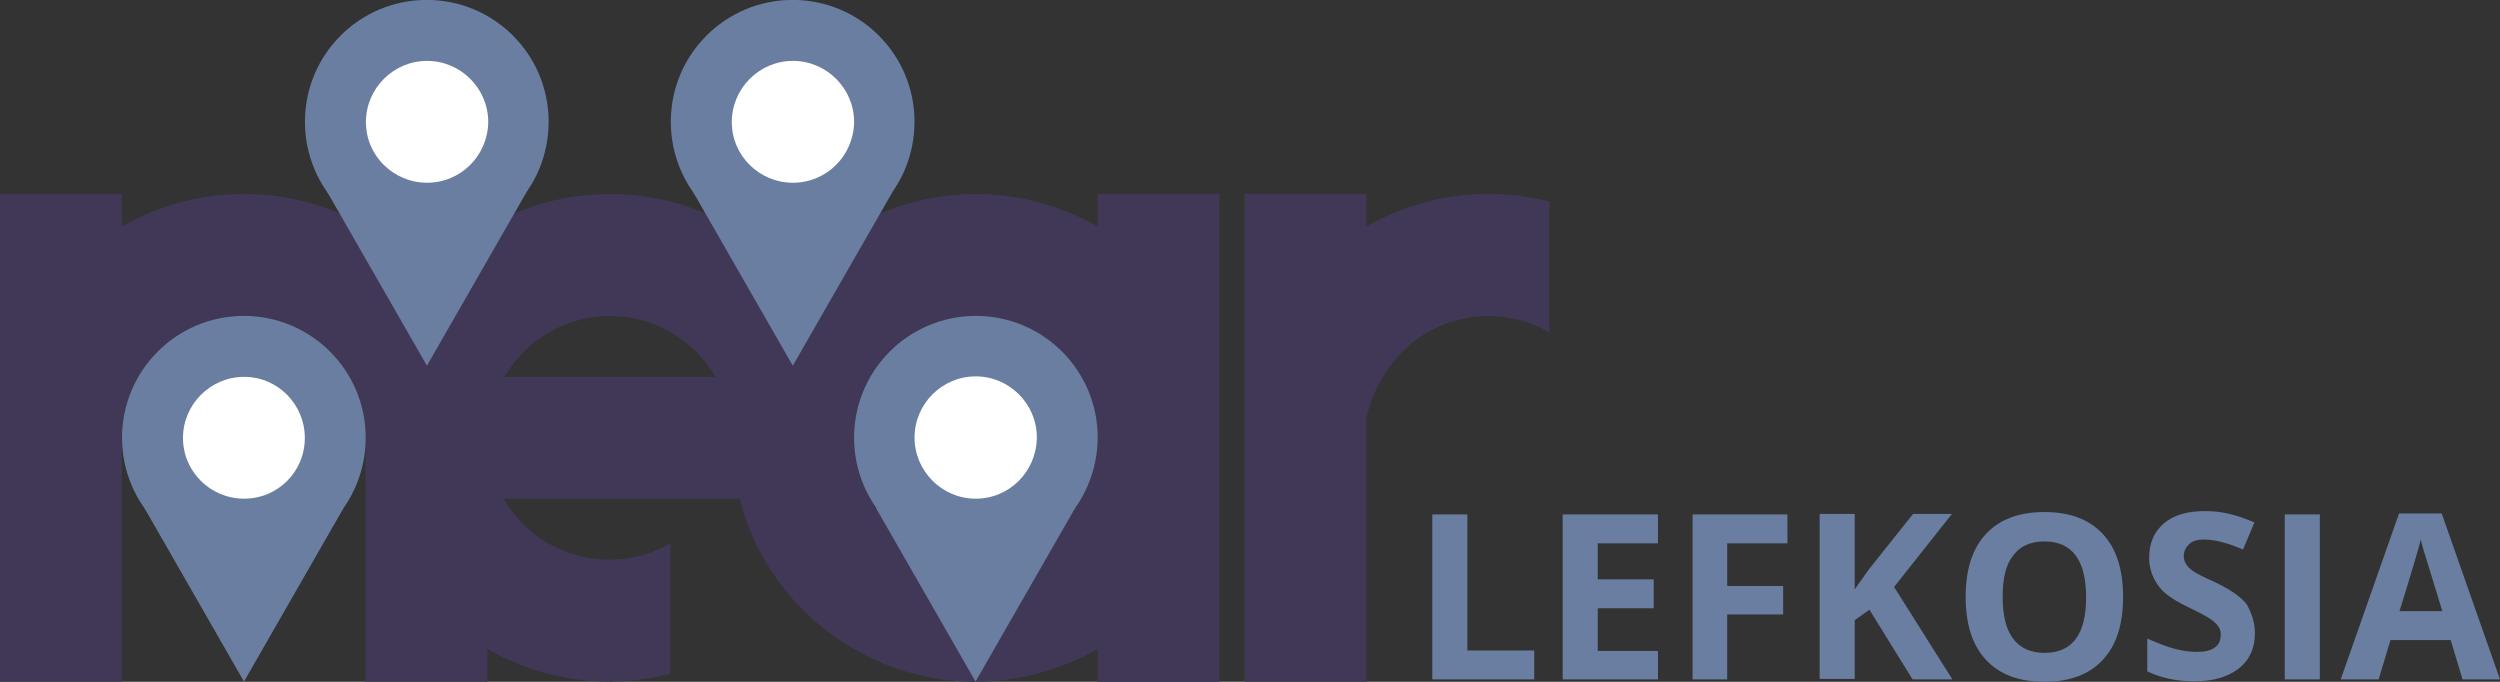 <?xml version="1.0" encoding="utf-8"?>
<!-- Generator: Adobe Illustrator 26.0.3, SVG Export Plug-In . SVG Version: 6.00 Build 0)  -->
<svg version="1.1" id="Layer_1" xmlns="http://www.w3.org/2000/svg" xmlns:xlink="http://www.w3.org/1999/xlink" x="0px" y="0px"
	 viewBox="0 0 527.3 143.8" style="enable-background:new 0 0 527.3 143.8;" xml:space="preserve">
<rect x="0" y="0" width="527.3" height="143.8" fill="#333333" stroke="none"/>
<style type="text/css">
	.st0{fill:none;}
	.st1{fill:#413857;}
	.st2{fill:#697EA0;}
	.st3{fill:#FFFFFF;}
	.st4{clip-path:url(#SVGID_00000123420704563063267690000013530060843555241121_);}
	.st5{clip-path:url(#SVGID_00000003091644529857602790000006246504950000972448_);}
</style>
<rect y="0" class="st0" width="534.4" height="143.8"/>
<g id="Group_746" transform="translate(262.503 40.898)">
	<path id="Path_595" class="st1" d="M51.4,0c-9,0-17.9,2.4-25.7,6.9l0,0V0H0v102.9h25.7V46.8h0.1c0.7-2.9,1.8-5.7,3.4-8.2
		c7.1-12.3,22.8-16.5,35-9.4c0,0,0,0,0.1,0V1.6C60.1,0.6,55.8,0,51.4,0"/>
</g>
<g id="Group_747" transform="translate(-0.001 40.898)">
	<path id="Path_596" class="st1" d="M231.5,0v6.9c-21.2-12.2-48.1-7.8-64.3,10.5c-18.8-21.3-51.3-23.3-72.6-4.5
		c-1.6,1.4-3.1,2.9-4.5,4.5C80.3,6.3,66.2,0,51.4,0c-9,0-17.9,2.4-25.7,6.9V0H0v102.9h25.7V51.4c0-14.2,11.5-25.7,25.7-25.7
		c14.2,0,25.7,11.5,25.7,25.7v51.5h25.7V96c11.7,6.7,25.5,8.6,38.6,5.2V73.7c-12.3,7.1-28,2.9-35.1-9.3c0,0,0,0,0-0.1H156
		c7.1,27.5,35.2,44.1,62.7,36.9c4.5-1.2,8.8-2.9,12.8-5.2v6.9h25.7V0H231.5z M106.4,38.6c7.1-12.3,22.8-16.5,35.1-9.4
		c3.9,2.3,7.2,5.5,9.4,9.4H106.4z M205.8,77.2c-14.2,0-25.7-11.5-25.7-25.7v-0.1c0-14.2,11.5-25.7,25.7-25.7
		c14.2,0,25.7,11.5,25.7,25.7l0,0v0.1C231.5,65.7,220,77.2,205.8,77.2"/>
</g>
<g>
	<g id="Group_748" transform="translate(25.734 66.623)">
		<path id="Path_597" class="st2" d="M25.7,51.4C11.5,51.4,0,39.9,0,25.7S11.5,0,25.7,0c14.2,0,25.7,11.5,25.7,25.7v0l0,0v0
			C51.4,40,39.9,51.4,25.7,51.4"/>
	</g>
	<g id="Group_749" transform="translate(38.595 79.483)">
		<path id="Path_598" class="st3" d="M12.9,25.7C5.8,25.7,0,20,0,12.9S5.8,0,12.9,0C20,0,25.7,5.8,25.7,12.9l0,0l0,0v0
			C25.7,20,20,25.7,12.9,25.7"/>
	</g>
	<g id="Group_751" transform="translate(30.462 51.859)">
		<path id="Path_600" class="st2" d="M0,55.3l21,36.6l21-36.6H0z"/>
	</g>
</g>
<g>
	<g id="Group_748_00000150821743124546196150000003448385940449288088_" transform="translate(25.734 66.623)">
		<path id="Path_597_00000120540410661167281200000014407456257836200633_" class="st2" d="M180.1,51.4c-14.2,0-25.7-11.5-25.7-25.7
			c0-14.2,11.5-25.7,25.7-25.7c14.2,0,25.7,11.5,25.7,25.7v0l0,0v0C205.7,40,194.2,51.4,180.1,51.4"/>
	</g>
	<g id="Group_749_00000138574442148867269930000014611183482846484135_" transform="translate(38.595 79.483)">
		<path id="Path_598_00000008857215649157790960000017897745733707296152_" class="st3" d="M167.2,25.7c-7.1,0-12.9-5.8-12.9-12.9
			c0-7.1,5.8-12.9,12.9-12.9c7.1,0,12.9,5.8,12.9,12.9l0,0l0,0v0C180,20,174.3,25.7,167.2,25.7"/>
	</g>
	<g id="Group_751_00000120549602944218114170000018012550850150024095_" transform="translate(30.462 51.859)">
		<path id="Path_600_00000098899887002944994150000012942077952316990109_" class="st2" d="M154.3,55.3l21,36.6l21-36.6H154.3z"/>
	</g>
</g>
<g>
	<defs>
		<rect id="SVGID_1_" y="0" width="534.4" height="143.8"/>
	</defs>
	<clipPath id="SVGID_00000119837893254303560640000001237538777914810268_">
		<use xlink:href="#SVGID_1_"  style="overflow:visible;"/>
	</clipPath>
	
		<g id="Group_754" transform="translate(0 -55.318)" style="clip-path:url(#SVGID_00000119837893254303560640000001237538777914810268_);">
		<g id="Group_752" transform="translate(64.318 0)">
			<path id="Path_601" class="st2" d="M25.7,106.8C11.5,106.8,0,95.2,0,81s11.5-25.7,25.7-25.7c14.2,0,25.7,11.5,25.7,25.7v0l0,0v0
				C51.4,95.3,39.9,106.7,25.7,106.8"/>
		</g>
		<g id="Group_753" transform="translate(77.18 12.86)">
			<path id="Path_602" class="st3" d="M12.9,81C5.8,81,0,75.3,0,68.2s5.8-12.9,12.9-12.9c7.1,0,12.9,5.8,12.9,12.9l0,0l0,0v0
				C25.7,75.3,20,81,12.9,81"/>
		</g>
	</g>
</g>
<g id="Group_755" transform="translate(69.048 -14.763)">
	<path id="Path_604" class="st2" d="M0,55.3l21,36.6l21-36.6H0z"/>
</g>
<g>
	<defs>
		<rect id="SVGID_00000027565822780825772120000005505169891202742179_" y="0" width="534.4" height="143.8"/>
	</defs>
	<clipPath id="SVGID_00000154394122909824976560000010344666471160807322_">
		<use xlink:href="#SVGID_00000027565822780825772120000005505169891202742179_"  style="overflow:visible;"/>
	</clipPath>
	
		<g id="Group_758" transform="translate(0 -55.318)" style="clip-path:url(#SVGID_00000154394122909824976560000010344666471160807322_);">
		<g id="Group_756" transform="translate(141.488 0)">
			<path id="Path_605" class="st2" d="M25.7,106.8C11.5,106.8,0,95.2,0,81s11.5-25.7,25.7-25.7c14.2,0,25.7,11.5,25.7,25.7v0l0,0v0
				C51.4,95.3,39.9,106.7,25.7,106.8"/>
		</g>
		<g id="Group_757" transform="translate(154.35 12.86)">
			<path id="Path_606" class="st3" d="M12.9,81C5.8,81,0,75.3,0,68.2s5.8-12.9,12.9-12.9c7.1,0,12.9,5.8,12.9,12.9v0
				C25.7,75.3,20,81,12.9,81"/>
		</g>
	</g>
</g>
<g id="Group_759" transform="translate(146.217 -14.763)">
	<path id="Path_608" class="st2" d="M0,55.3l21,36.6l21-36.6H0z"/>
</g>
<rect y="0" class="st0" width="534.4" height="143.8"/>
<g>
	<path class="st2" d="M302.1,143.3v-34.8h7.4v28.7h14.1v6.1H302.1z"/>
	<path class="st2" d="M349.7,143.3h-20.1v-34.8h20.1v6.1H337v7.6h11.8v6.1H337v9h12.7V143.3z"/>
	<path class="st2" d="M364.2,143.3H357v-34.8h20v6.1h-12.7v9h11.8v6h-11.8V143.3z"/>
	<path class="st2" d="M411.8,143.3h-8.4l-9.1-14.7l-3.1,2.2v12.4h-7.4v-34.8h7.4v15.9l2.9-4.1l9.4-11.8h8.2l-12.2,15.4L411.8,143.3z
		"/>
	<path class="st2" d="M447.8,125.9c0,5.8-1.4,10.2-4.3,13.3s-7,4.6-12.3,4.6c-5.3,0-9.4-1.5-12.3-4.6s-4.3-7.5-4.3-13.3
		c0-5.8,1.4-10.2,4.3-13.3c2.9-3.1,7-4.6,12.3-4.6s9.4,1.5,12.3,4.6S447.8,120.1,447.8,125.9z M422.4,125.9c0,3.9,0.7,6.8,2.2,8.8
		s3.7,3,6.6,3c5.9,0,8.8-3.9,8.8-11.7c0-7.8-2.9-11.8-8.8-11.8c-2.9,0-5.2,1-6.6,3C423.1,119,422.4,122,422.4,125.9z"/>
	<path class="st2" d="M475.6,133.6c0,3.1-1.1,5.6-3.4,7.4c-2.3,1.8-5.4,2.7-9.4,2.7c-3.7,0-7-0.7-9.9-2.1v-6.9c2.4,1,4.3,1.8,6,2.2
		c1.6,0.4,3.1,0.6,4.5,0.6c1.6,0,2.9-0.3,3.7-0.9c0.9-0.6,1.3-1.5,1.3-2.8c0-0.7-0.2-1.3-0.6-1.8c-0.4-0.5-0.9-1-1.7-1.5
		c-0.7-0.5-2.2-1.3-4.5-2.4c-2.1-1-3.7-2-4.8-2.9c-1.1-0.9-1.9-2-2.5-3.2c-0.6-1.2-1-2.7-1-4.3c0-3.1,1-5.5,3.1-7.3
		c2.1-1.8,5-2.6,8.7-2.6c1.8,0,3.5,0.2,5.2,0.6c1.6,0.4,3.4,1,5.2,1.8l-2.4,5.7c-1.9-0.8-3.4-1.3-4.6-1.6c-1.2-0.3-2.4-0.5-3.6-0.5
		c-1.4,0-2.5,0.3-3.2,1c-0.7,0.7-1.1,1.5-1.1,2.5c0,0.7,0.2,1.2,0.5,1.7c0.3,0.5,0.8,1,1.4,1.4c0.7,0.5,2.2,1.3,4.7,2.4
		c3.3,1.6,5.5,3.1,6.7,4.7C475,129.5,475.6,131.4,475.6,133.6z"/>
	<path class="st2" d="M481.9,143.3v-34.8h7.4v34.8H481.9z"/>
	<path class="st2" d="M519.4,143.3l-2.5-8.3h-12.7l-2.5,8.3h-8l12.3-35h9l12.3,35H519.4z M515.1,128.8c-2.3-7.5-3.6-11.8-3.9-12.7
		c-0.3-1-0.5-1.8-0.6-2.3c-0.5,2-2,7.1-4.5,15.1H515.1z"/>
</g>
</svg>
